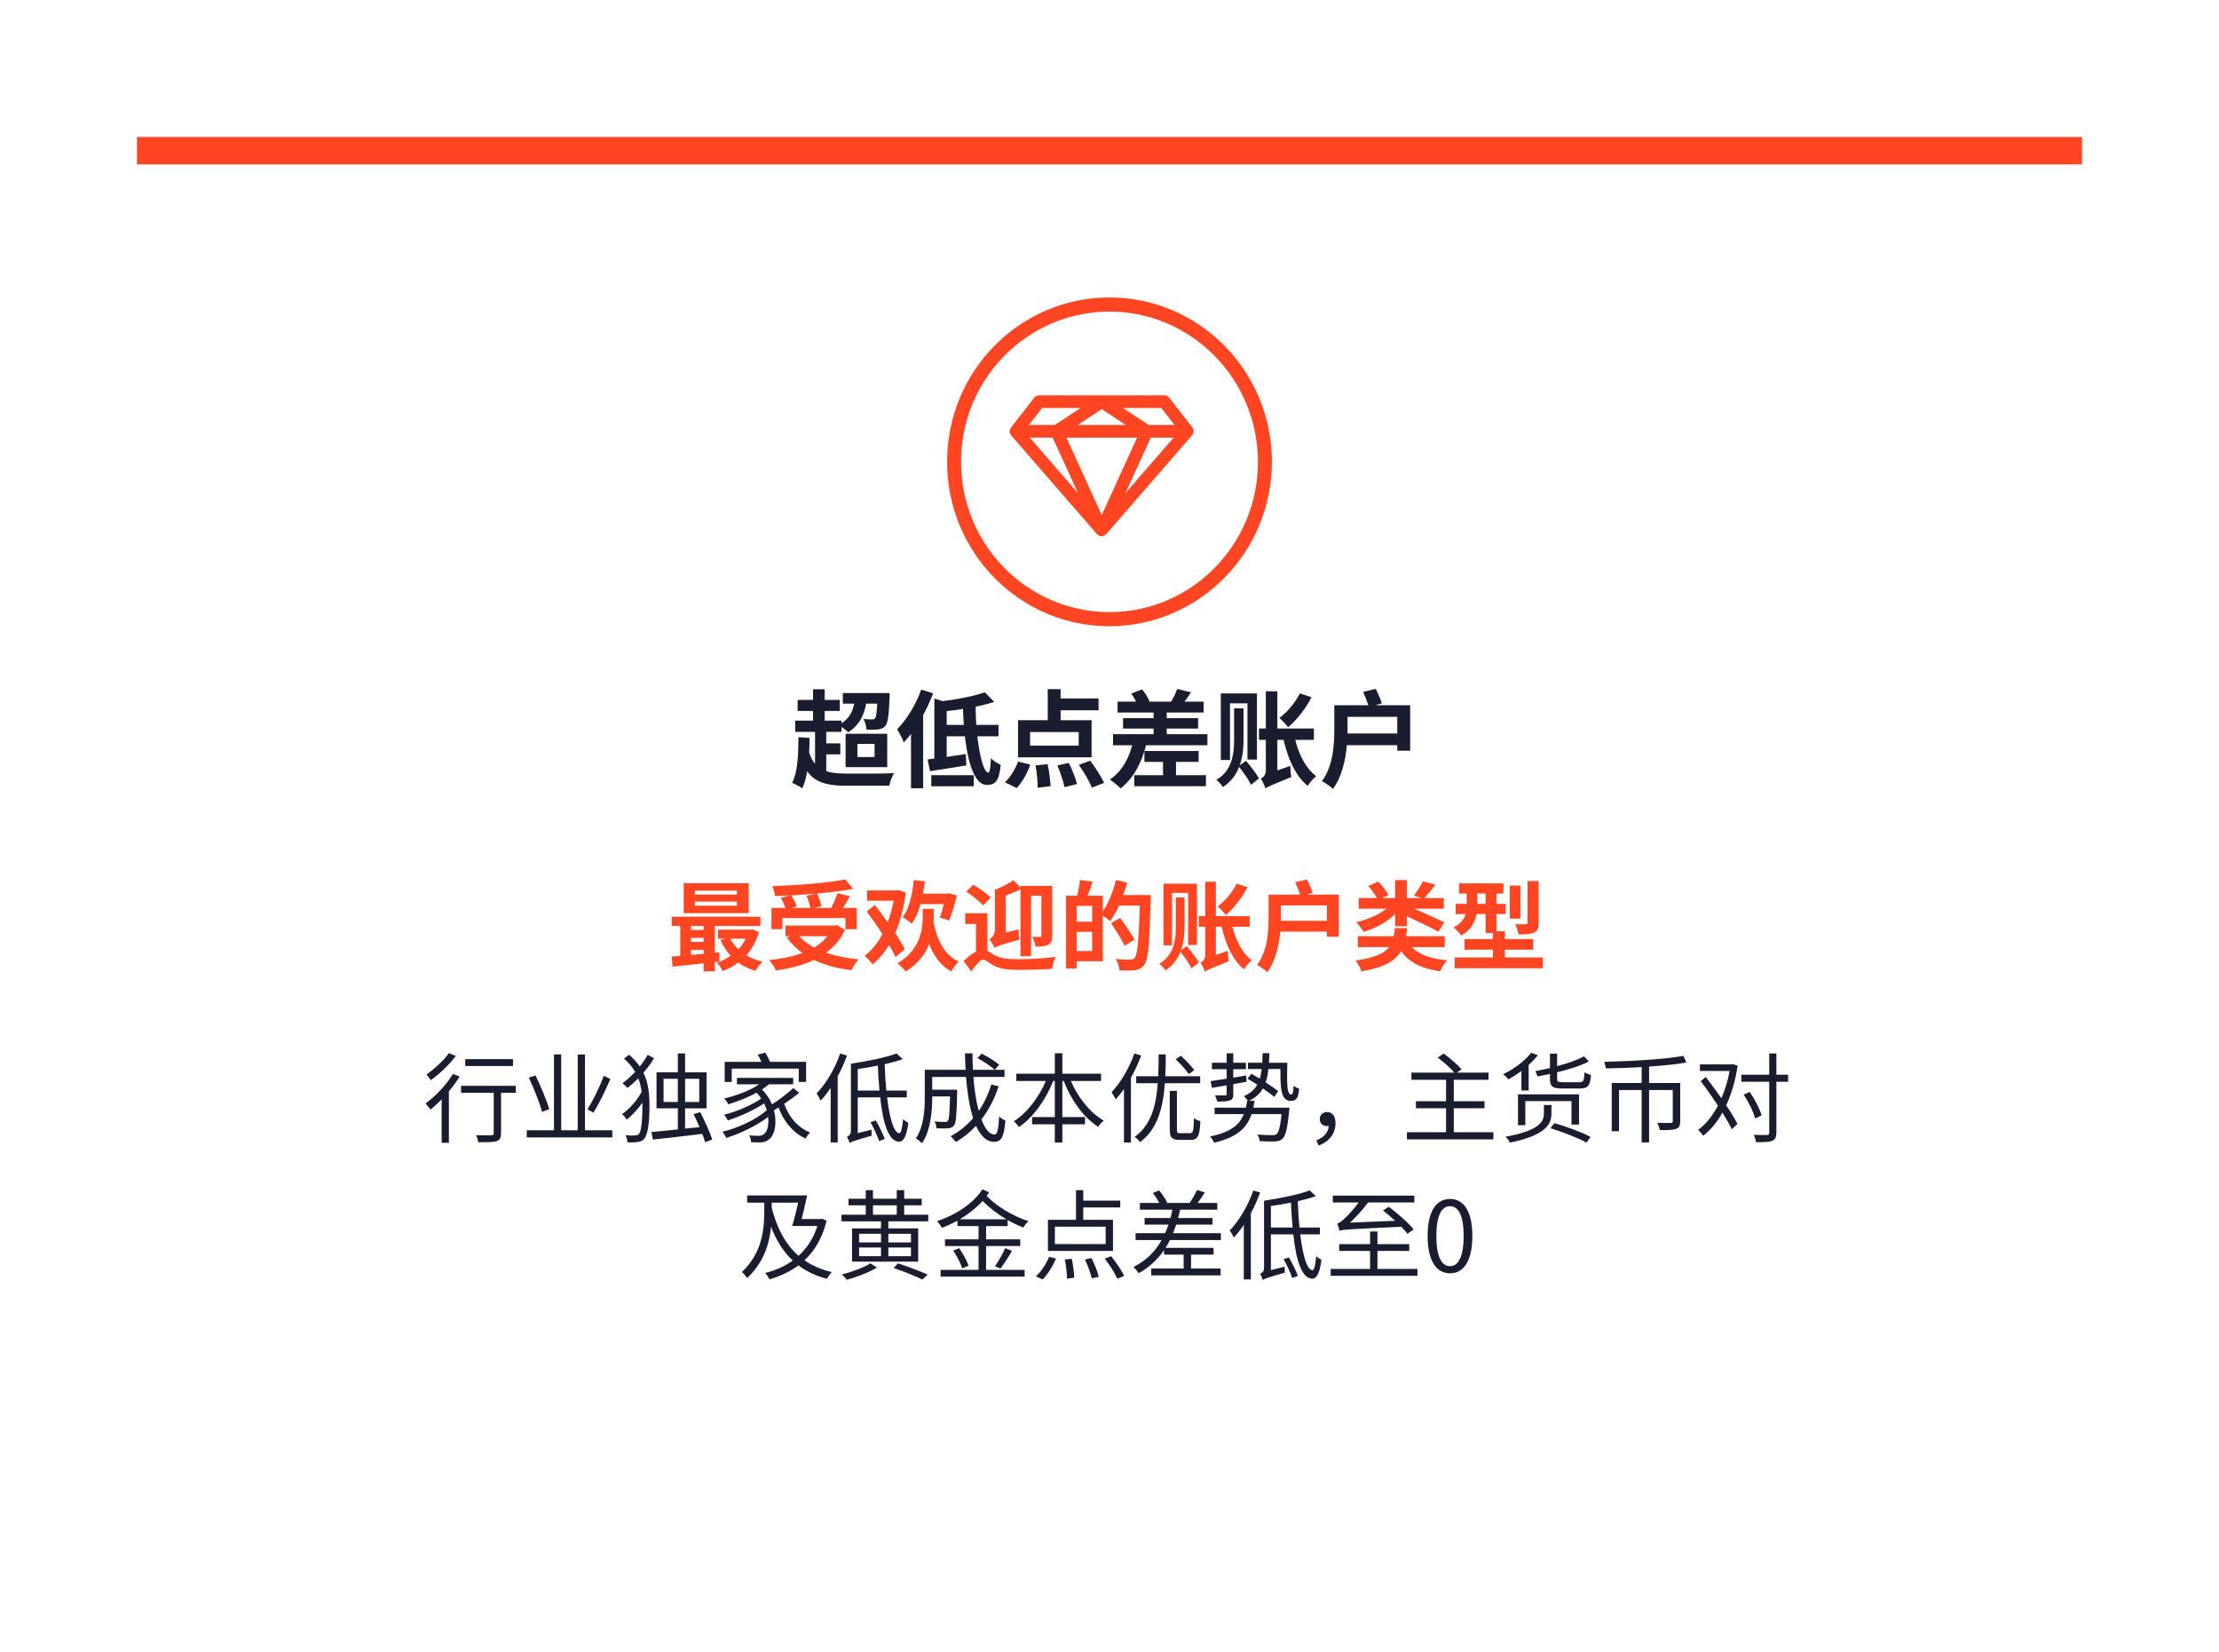 <svg width="567" height="422" viewBox="0 0 567 422" fill="none" xmlns="http://www.w3.org/2000/svg">
<g filter="url(#filter0_d_282_9952)">
<path d="M35 35H532V371C532 379.837 524.837 387 516 387H51C42.163 387 35 379.837 35 371V35Z" fill="white"/>
</g>
<path d="M283.5 160C260.578 160 242 141.198 242 118C242 94.802 260.578 76 283.5 76C306.422 76 325 94.802 325 118C324.965 141.18 306.404 159.964 283.5 160ZM283.5 79.61C262.556 79.61 245.567 96.803 245.567 118C245.567 139.197 262.556 156.39 283.5 156.39C304.444 156.39 321.433 139.197 321.433 118C321.397 96.803 304.427 79.628 283.5 79.61Z" fill="#FF4521"/>
<path d="M304.894 109.606C304.876 109.55 304.841 109.495 304.805 109.44C304.77 109.348 304.717 109.275 304.664 109.183L298.749 101.608C298.448 101.203 297.987 100.983 297.491 101.001H265.509C265.03 101.001 264.57 101.222 264.269 101.608L258.354 109.201C258.319 109.256 258.283 109.33 258.266 109.385C258.212 109.458 258.159 109.55 258.124 109.642C258.089 109.771 258.053 109.9 258.035 110.047C258.035 110.102 258 110.139 258 110.194V110.212C258 110.414 258.035 110.617 258.124 110.801C258.142 110.837 258.159 110.874 258.177 110.892C258.23 111.021 258.301 111.15 258.39 111.26L280.296 136.467H280.313C280.437 136.596 280.561 136.706 280.721 136.779C280.792 136.816 280.862 136.853 280.951 136.89C281.128 136.963 281.305 137 281.482 137H281.5C281.695 137 281.872 136.963 282.049 136.871C282.102 136.853 282.155 136.816 282.208 136.798C282.368 136.724 282.509 136.614 282.633 136.485C282.651 136.467 282.651 136.467 282.669 136.467L304.575 111.242C305 110.819 305.106 110.175 304.894 109.606ZM272.486 111.812H290.549L281.518 131.595L272.486 111.812ZM275.39 108.576L281.518 104.531L287.645 108.576H275.39ZM268.98 111.812L275.461 126.005L263.118 111.793L268.98 111.812ZM294.056 111.812H299.9L287.557 126.005L294.056 111.812ZM293.507 108.576L286.901 104.237H296.748L300.13 108.576H293.507ZM276.134 104.237L269.529 108.576H262.905L266.288 104.237H276.134Z" fill="#FF4521"/>
<path d="M215.365 177.076V179.776H225.949V177.076H215.365ZM218.497 178.156C218.227 181.531 216.985 183.88 214.258 185.23C214.933 185.608 216.229 186.58 216.742 187.093C219.523 185.338 221.089 182.557 221.521 178.318L218.497 178.156ZM224.248 177.076V177.481C224.113 181.585 223.924 183.097 223.6 183.529C223.384 183.745 223.141 183.799 222.79 183.799C222.385 183.799 221.575 183.799 220.63 183.691C221.062 184.42 221.359 185.581 221.413 186.418C222.628 186.445 223.735 186.445 224.41 186.364C225.139 186.256 225.733 186.04 226.246 185.446C226.867 184.663 227.137 182.719 227.299 178.183C227.326 177.832 227.326 177.076 227.326 177.076H224.248ZM203.809 178.831V181.639H214.582V178.831H203.809ZM203.188 184.123V186.985H215.041V184.123H203.188ZM209.506 189.928V192.736H214.717V189.928H209.506ZM207.751 176.104V185.608H210.721V176.104H207.751ZM208.264 185.824V197.785H211.126V185.824H208.264ZM206.428 191.143L204.106 191.818C205.969 199.405 209.479 200.755 216.688 200.755H227.218C227.407 199.783 227.947 198.271 228.46 197.542C226.003 197.677 218.74 197.677 216.688 197.65C210.937 197.65 207.859 196.813 206.428 191.143ZM204.025 188.362C203.998 192.979 203.809 197.326 202.405 199.999C203.107 200.296 204.457 201.025 204.997 201.403C206.455 198.352 206.806 193.681 206.86 188.524L204.025 188.362ZM219.091 190.063H223.465V193.411H219.091V190.063ZM216.067 187.471V196.003H226.705V187.471H216.067ZM251.653 176.887C248.737 177.913 243.931 178.804 239.611 179.29C239.935 179.965 240.367 181.126 240.502 181.855C245.011 181.396 250.222 180.559 254.056 179.344L251.653 176.887ZM238.747 178.453V194.653H241.906V179.479L238.747 178.453ZM237.019 194.032L237.64 197.029C240.286 196.624 243.715 196.084 246.928 195.571L246.766 192.655C243.229 193.222 239.557 193.735 237.019 194.032ZM240.664 185.203V188.119H255.136V185.203H240.664ZM246.037 179.938C246.226 190.036 247.873 200.539 252.166 200.539C254.299 200.539 255.298 199.594 255.703 195.409C254.92 195.085 253.867 194.41 253.192 193.708C253.111 196.219 252.895 197.38 252.49 197.38C250.951 197.38 249.223 188.524 249.304 179.938H246.037ZM237.964 198.055V200.89H248.818V198.055H237.964ZM235.399 176.185C234.022 180.046 231.673 183.88 229.216 186.337C229.783 187.12 230.647 188.902 230.944 189.685C233.887 186.607 236.695 181.747 238.45 177.13L235.399 176.185ZM232.78 183.637V201.403H235.885V180.586L235.858 180.559L232.78 183.637ZM267.718 176.077V185.446H271.012V176.077H267.718ZM263.209 187.039H275.629V190.495H263.209V187.039ZM260.131 184.015V193.492H278.923V184.015H260.131ZM269.23 178.453V181.477H280.705V178.453H269.23ZM264.613 195.544C264.937 197.407 265.153 199.81 265.153 201.268L268.447 200.863C268.393 199.432 268.096 197.083 267.691 195.247L264.613 195.544ZM270.175 195.571C270.931 197.353 271.741 199.702 272.011 201.106L275.197 200.323C274.846 198.865 273.955 196.624 273.118 194.923L270.175 195.571ZM275.656 195.409C276.952 197.218 278.41 199.702 278.977 201.241L282.109 200.026C281.434 198.46 279.868 196.084 278.572 194.356L275.656 195.409ZM260.158 194.572C259.402 196.543 258.079 198.703 256.783 199.864L259.78 201.349C261.184 199.864 262.507 197.542 263.263 195.355L260.158 194.572ZM285.565 179.263V182.044H307.543V179.263H285.565ZM286.969 183.475V186.148H306.139V183.475H286.969ZM289.831 198.055V200.863H308.137V198.055H289.831ZM284.404 187.579V190.414H308.515V187.579H284.404ZM292.423 191.872V194.653H306.274V191.872H292.423ZM294.772 180.748V189.739H298.12V180.748H294.772ZM297.175 193.114V199.324H300.496V193.114H297.175ZM289.048 177.211C289.777 178.183 290.506 179.533 290.776 180.424L293.692 179.182C293.368 178.291 292.612 177.049 291.829 176.131L289.048 177.211ZM300.793 176.023C300.469 177.022 299.794 178.372 299.227 179.317L301.981 180.154C302.656 179.344 303.493 178.156 304.33 176.887L300.793 176.023ZM289.642 188.902C288.778 193.357 286.78 197.056 283.594 199.162C284.377 199.675 285.754 200.809 286.348 201.43C289.615 198.865 291.91 194.68 293.071 189.442L289.642 188.902ZM332.14 177.157C330.952 179.56 328.954 181.909 326.902 183.421C327.577 183.988 328.657 185.176 329.17 185.797C331.33 183.961 333.679 181.018 335.11 178.129L332.14 177.157ZM314.293 179.695H318.748V194.059H321.178V177.157H311.944V194.167H314.293V179.695ZM316.777 195.544C317.56 193.33 317.749 191.008 317.749 188.929V180.964H315.346V188.929C315.346 192.25 314.968 196.84 310.81 199.243C311.377 199.675 312.16 200.566 312.484 201.079C314.59 199.702 315.886 197.893 316.615 195.922C317.749 197.38 319.099 199.27 319.666 200.512L321.691 198.892C321.043 197.677 319.558 195.76 318.37 194.383L316.777 195.544ZM335.731 189.037V186.121H326.389V176.617H323.446V186.121H321.691V189.037H323.446V196.894C323.446 198.082 322.69 198.649 322.15 198.946C322.582 199.513 323.149 200.728 323.338 201.43C323.878 201.025 324.85 200.593 329.953 198.541C329.818 197.866 329.71 196.543 329.71 195.679L326.389 196.84V189.037H327.982C329.143 193.978 331.06 198.298 334.165 200.782C334.651 199.972 335.623 198.838 336.325 198.298C333.706 196.408 331.951 192.925 330.952 189.037H335.731ZM344.317 187.39C344.317 187.012 344.317 186.607 344.317 186.283V183.151H357.034V187.39H344.317ZM351.418 180.181L353.092 179.695C352.768 178.696 352.12 177.13 351.526 175.996L348.313 176.779C348.772 177.832 349.312 179.155 349.636 180.181H340.942V186.283C340.942 190.198 340.672 195.76 337.756 199.594C338.539 199.918 339.97 200.944 340.591 201.565C342.859 198.541 343.804 194.248 344.155 190.387H357.034V191.791H360.328V180.181H351.418Z" fill="#1A1D30"/>
<path d="M188.3 228.55H177.55V227.55H188.3V228.55ZM188.3 231.4H177.55V230.35H188.3V231.4ZM191.3 225.65H174.7V233.3H191.3V225.65ZM176.55 244V242.7H179.8V243.675L176.55 244ZM179.8 236.575V237.575H176.55V236.575H179.8ZM176.55 239.625H179.8V240.65H176.55V239.625ZM183.825 245.675L183.8 243.3L182.65 243.4V236.575H194.3V234.225H171.65V236.575H173.825V244.225C173.025 244.3 172.3 244.35 171.625 244.4L171.85 246.975C174.05 246.725 176.875 246.425 179.8 246.125V248.175H182.65V245.8L183.825 245.675ZM190.575 239.825C190.05 240.825 189.4 241.75 188.675 242.525C187.825 241.75 187.125 240.825 186.6 239.825H190.575ZM192.25 237.425L191.775 237.525H183.475V239.825H185.325L184.075 240.175C184.775 241.7 185.65 243.05 186.7 244.2C185.65 244.95 184.425 245.55 183.175 245.95C183.7 246.475 184.35 247.45 184.65 248.1C186.1 247.525 187.45 246.825 188.65 245.925C189.925 246.85 191.375 247.55 193.05 248.05C193.425 247.325 194.2 246.275 194.8 245.7C193.275 245.35 191.875 244.775 190.7 244.075C192.125 242.475 193.25 240.525 193.925 238.1L192.25 237.425ZM206.1 228.875C206.525 229.85 206.9 231.1 207.05 231.975H202.275L203.575 231.6C203.325 230.8 202.75 229.675 202.175 228.75C204.3 228.65 206.475 228.5 208.575 228.3L206.1 228.875ZM199.9 234.55H216.025V237.4H218.925V231.975H215.375C215.95 231.05 216.6 230.025 217.175 228.975L214 228.225C213.625 229.35 212.975 230.825 212.375 231.975H208.025L209.875 231.525C209.725 230.625 209.25 229.3 208.75 228.3C212.075 228 215.3 227.6 218 227.1L216 224.7C211.45 225.575 203.925 226.175 197.35 226.4C197.625 227.05 197.975 228.175 198.025 228.925C199.225 228.9 200.5 228.85 201.75 228.775L199.525 229.4C199.975 230.2 200.45 231.2 200.7 231.975H197.125V237.4H199.9V234.55ZM211.425 239.2C210.525 240.35 209.35 241.3 208.025 242.1C206.525 241.275 205.25 240.325 204.225 239.2H211.425ZM213.9 236.35L213.35 236.475H200.725V239.2H201.9L201.075 239.55C202.175 241.075 203.5 242.4 205.025 243.475C202.55 244.4 199.65 244.975 196.525 245.3C197.15 245.9 197.975 247.225 198.275 247.925C201.8 247.45 205.125 246.625 208 245.25C210.7 246.575 213.925 247.425 217.55 247.875C217.95 247.075 218.75 245.775 219.375 245.1C216.3 244.825 213.5 244.25 211.1 243.4C213.125 241.925 214.775 240.025 215.9 237.575L213.9 236.35ZM241.15 231C240.85 232.25 240.5 233.525 240.15 234.425L242.5 235.175C243.225 233.55 243.975 231.05 244.5 228.775L242.5 228.225L242.05 228.325H235.825C236.025 227.3 236.2 226.275 236.325 225.2L233.5 224.85C233.125 228.6 232.3 232.175 230.65 234.35C231.3 234.7 232.5 235.575 233 236.025C233.925 234.7 234.675 232.975 235.2 231H241.15ZM231.175 242.5C230.6 241.35 229.75 239.9 228.75 238.4C230.025 235.475 230.925 231.975 231.45 228.025L229.625 227.4L229.15 227.5H221.575V230.125H228.35C228 232.05 227.475 233.925 226.825 235.65C225.725 234.1 224.575 232.575 223.55 231.225L221.475 232.875C222.75 234.6 224.2 236.65 225.475 238.65C224.225 241 222.675 242.925 220.925 244.175C221.6 244.675 222.45 245.725 222.925 246.4C224.575 245.1 226 243.425 227.175 241.425C227.85 242.55 228.425 243.625 228.825 244.525L231.175 242.5ZM238.6 232.2H235.775V234.05C235.775 237.425 235.25 242.6 229.325 246.125C229.975 246.575 230.975 247.575 231.425 248.225C234.65 246.2 236.475 243.675 237.425 241.175C238.6 244.275 240.325 246.7 243.075 248.2C243.475 247.4 244.35 246.225 244.975 245.675C241.325 244 239.5 240.3 238.55 235.7C238.6 235.15 238.6 234.625 238.6 234.125V232.2ZM257 238.25V228.825C258.275 228.35 259.575 227.825 260.75 227.225V244.3H263.45V228.85H266.1V238.975C266.1 239.275 266 239.375 265.725 239.375C265.45 239.375 264.6 239.375 263.775 239.35C264.125 240.025 264.5 241.125 264.6 241.85C266.05 241.85 267.1 241.8 267.85 241.375C268.625 240.95 268.85 240.275 268.85 239.05V226.35H260.75V226.775L258.975 224.875C257.825 225.7 255.925 226.7 254.225 227.325V237.625C254.225 238.85 253.375 239.675 252.825 240.05C253.25 240.525 253.925 241.55 254.125 242.175C254.7 241.775 255.6 241.4 260.425 240.1C260.325 239.45 260.25 238.25 260.275 237.45L257 238.25ZM253.15 229.35C252.175 228.3 250.225 226.95 248.675 226.05L246.9 227.8C248.425 228.825 250.35 230.3 251.2 231.325L253.15 229.35ZM252.3 233.325H246.625V236.075H249.375V243.125C248.35 243.675 247.275 244.5 246.25 245.525L248.175 248.2C249.25 246.7 250.45 245.175 251.225 245.175C251.75 245.175 252.6 245.925 253.575 246.5C255.3 247.5 257.325 247.8 260.375 247.8C263 247.8 267 247.675 268.85 247.525C268.9 246.725 269.35 245.3 269.675 244.475C267.125 244.85 263.025 245.075 260.475 245.075C257.775 245.075 255.6 244.95 253.975 243.95C253.25 243.525 252.75 243.15 252.3 242.9V233.325ZM275.1 242.975V238.075H279.075V242.975H275.1ZM279.075 235.5H275.1V231.45H279.075V235.5ZM287 228.675C287.375 227.625 287.725 226.575 287.975 225.5L285.15 224.85C284.425 227.775 283.225 230.8 281.775 232.9V228.85H277.9C278.325 227.775 278.775 226.525 279.2 225.275L275.95 224.825C275.85 226 275.55 227.6 275.225 228.85H272.4V247.425H275.1V245.6H281.775V233.925C282.45 234.375 283.3 234.95 283.7 235.325C284.475 234.25 285.25 232.875 285.9 231.375H291.25C290.975 240.2 290.65 243.95 289.925 244.75C289.6 245.075 289.325 245.175 288.825 245.175C288.175 245.175 286.7 245.175 285.1 245.025C285.625 245.85 286.025 247.1 286.075 247.925C287.55 247.975 289.05 248 290 247.875C291 247.7 291.7 247.425 292.4 246.5C293.425 245.175 293.7 241.2 294.025 230.025C294.05 229.675 294.05 228.675 294.05 228.675H287ZM289.9 240.075C289.125 238.625 287.475 236.25 286.225 234.525L283.9 235.85C285.125 237.675 286.675 240.125 287.375 241.625L289.9 240.075ZM316 225.775C314.9 228 313.05 230.175 311.15 231.575C311.775 232.1 312.775 233.2 313.25 233.775C315.25 232.075 317.425 229.35 318.75 226.675L316 225.775ZM299.475 228.125H303.6V241.425H305.85V225.775H297.3V241.525H299.475V228.125ZM301.775 242.8C302.5 240.75 302.675 238.6 302.675 236.675V229.3H300.45V236.675C300.45 239.75 300.1 244 296.25 246.225C296.775 246.625 297.5 247.45 297.8 247.925C299.75 246.65 300.95 244.975 301.625 243.15C302.675 244.5 303.925 246.25 304.45 247.4L306.325 245.9C305.725 244.775 304.35 243 303.25 241.725L301.775 242.8ZM319.325 236.775V234.075H310.675V225.275H307.95V234.075H306.325V236.775H307.95V244.05C307.95 245.15 307.25 245.675 306.75 245.95C307.15 246.475 307.675 247.6 307.85 248.25C308.35 247.875 309.25 247.475 313.975 245.575C313.85 244.95 313.75 243.725 313.75 242.925L310.675 244V236.775H312.15C313.225 241.35 315 245.35 317.875 247.65C318.325 246.9 319.225 245.85 319.875 245.35C317.45 243.6 315.825 240.375 314.9 236.775H319.325ZM327.275 235.25C327.275 234.9 327.275 234.525 327.275 234.225V231.325H339.05V235.25H327.275ZM333.85 228.575L335.4 228.125C335.1 227.2 334.5 225.75 333.95 224.7L330.975 225.425C331.4 226.4 331.9 227.625 332.2 228.575H324.15V234.225C324.15 237.85 323.9 243 321.2 246.55C321.925 246.85 323.25 247.8 323.825 248.375C325.925 245.575 326.8 241.6 327.125 238.025H339.05V239.325H342.1V228.575H333.85ZM356.475 236.625H359.475V234.075C362.4 235.45 365.75 237.05 367.575 238.05L369 235.675C367.225 234.725 364.1 233.35 361.35 232.175H368.925V229.45H363.925C364.775 228.55 365.8 227.325 366.775 226.025L363.575 225.175C363.05 226.25 362.1 227.775 361.275 228.8L363.175 229.45H359.475V224.85H356.475V229.45H353.1L354.775 228.7C354.3 227.7 353.175 226.25 352.2 225.25L349.6 226.35C350.425 227.275 351.325 228.475 351.825 229.45H347.175V232.175H354.225C352.25 233.725 349.4 234.975 346.525 235.625C347.15 236.2 348 237.35 348.425 238.075C351.45 237.225 354.35 235.625 356.475 233.55V236.625ZM369.15 241.975V239.2H359.275C359.4 238.525 359.475 237.85 359.55 237.125H356.425C356.35 237.875 356.25 238.55 356.125 239.2H346.95V241.975H354.95C353.675 243.6 351.25 244.725 346.35 245.4C346.925 246.075 347.65 247.375 347.875 248.175C353.725 247.2 356.575 245.475 358 243C360.1 245.9 363.2 247.475 368 248.15C368.325 247.275 369.15 245.975 369.825 245.35C365.6 245 362.6 243.925 360.725 241.975H369.15ZM393.15 225.1H390.325V235.725C390.325 236.05 390.2 236.125 389.85 236.15C389.475 236.175 388.275 236.175 387.15 236.125C387.5 236.85 387.9 237.975 388.025 238.75C389.775 238.75 391.05 238.675 391.95 238.275C392.9 237.85 393.15 237.15 393.15 235.775V225.1ZM388.5 226.25H385.775V234.7H388.5V226.25ZM377.5 230.925V228.3H379.6V230.925H377.5ZM384.525 244.625V242.625H391.75V239.925H384.525V237.925H382.375V233.55H384.725V230.925H382.375V228.3H384.15V225.7H372.8V228.3H374.775V230.925H371.95V233.55H374.475C374.1 234.8 373.275 236 371.425 236.95C371.95 237.35 373 238.475 373.375 239.025C375.85 237.65 376.9 235.6 377.3 233.55H379.6V238.35H381.45V239.925H374.225V242.625H381.475V244.625H371.7V247.375H394.225V244.625H384.525Z" fill="#FF4521"/>
<path d="M131.075 270.6H118.875V272.35H131.075V270.6ZM114.7 269.075C113.45 270.85 111.05 273.1 108.975 274.5C109.3 274.85 109.8 275.575 110.075 275.975C112.3 274.4 114.85 271.975 116.475 269.775L114.7 269.075ZM115.725 274.4C114 277.225 111.3 280.1 108.725 281.925C109.1 282.3 109.75 283.1 110.025 283.475C110.95 282.75 111.9 281.85 112.85 280.875V291.975H114.7V278.825C115.725 277.6 116.675 276.325 117.45 275.05L115.725 274.4ZM131.8 277.425H117.8V279.2H126.15V289.5C126.15 289.925 126 290.025 125.525 290.05C125.05 290.075 123.4 290.075 121.625 290.025C121.9 290.55 122.15 291.325 122.225 291.825C124.675 291.825 126.075 291.825 126.925 291.55C127.75 291.25 128.025 290.675 128.025 289.525V279.2H131.8V277.425ZM154.275 274.85C153.3 277.6 151.5 281.2 150.125 283.45L151.65 284.275C153.075 281.975 154.75 278.525 155.95 275.675L154.275 274.85ZM140.375 283.375C139.7 281.2 138.175 277.55 136.85 274.775L135.125 275.3C136.425 278.125 137.925 281.875 138.525 284.075L140.375 283.375ZM149.475 288.775V269.425H147.625V288.775H143.4V269.4H141.55V288.775H134.6V290.6H156.45V288.775H149.475ZM165.475 269.5C164.975 270.475 164.275 271.475 163.475 272.475C162.775 271.45 161.875 270.45 160.75 269.475L159.45 270.475C160.7 271.575 161.625 272.675 162.3 273.85C161.275 274.925 160.175 275.975 159.05 276.775C159.45 277.075 160.025 277.575 160.325 277.95C161.275 277.225 162.225 276.375 163.1 275.5C163.525 276.625 163.8 277.775 163.95 278.975C162.775 281.15 160.75 283.45 158.925 284.65C159.375 284.975 159.875 285.6 160.175 286.05C161.525 284.975 162.975 283.4 164.15 281.725V282.525C164.15 285.8 163.925 288.8 163.325 289.625C163.1 289.9 162.875 290.025 162.5 290.075C161.925 290.125 160.975 290.15 159.8 290.05C160.1 290.575 160.3 291.25 160.325 291.85C161.35 291.9 162.35 291.9 163.225 291.725C163.825 291.625 164.325 291.325 164.65 290.925C165.675 289.525 165.95 286.175 165.95 282.55C165.95 279.625 165.725 276.775 164.4 274.075C165.425 272.9 166.375 271.625 167.1 270.35L165.475 269.5ZM169.55 281.55V275.625H173.2V281.55H169.55ZM178.675 275.625V281.55H175.05V275.625H178.675ZM182 291.15C181.425 289.375 180.075 286.375 178.925 284.15L177.225 284.65C177.725 285.675 178.25 286.85 178.75 287.975L175.05 288.35V283.175H180.55V273.975H175.05V269.15H173.2V273.975H167.75V283.175H173.2V288.55C170.6 288.825 168.25 289.075 166.45 289.225L166.825 291.15C170.15 290.8 174.875 290.275 179.45 289.7C179.75 290.5 180 291.2 180.15 291.8L182 291.15ZM186.975 273.025H204.1V276.425H205.975V271.3H196.75C196.475 270.575 195.975 269.625 195.525 268.925L193.625 269.475C193.95 270.025 194.275 270.675 194.55 271.3H185.175V276.425H186.975V273.025ZM202.7 278C201.3 279.3 199.15 280.95 197.25 282.175C196.725 280.825 195.85 279.5 194.7 278.35C195.35 277.925 195.925 277.5 196.475 277.025H202.675V275.4H188.3V277.025H194C191.625 278.65 188.225 279.9 185.075 280.65C185.4 281 185.925 281.75 186.1 282.125C188.5 281.4 191.075 280.425 193.3 279.175C193.775 279.65 194.175 280.125 194.5 280.65C192.325 282.275 188.15 284.05 185.025 284.8C185.375 285.175 185.775 285.85 185.975 286.25C188.95 285.325 192.8 283.575 195.25 281.9C195.55 282.475 195.75 283.075 195.925 283.65C193.45 285.9 188.6 288.225 184.6 289.15C184.95 289.575 185.375 290.25 185.575 290.725C189.15 289.625 193.425 287.55 196.275 285.375C196.5 287.4 196.05 289.125 195.3 289.675C194.825 290.125 194.35 290.2 193.7 290.2C193.175 290.2 192.35 290.15 191.45 290.075C191.725 290.575 191.925 291.3 191.925 291.825C192.725 291.85 193.5 291.875 194.075 291.875C195.175 291.875 195.825 291.675 196.625 291C197.975 289.95 198.6 286.875 197.75 283.65C198.125 283.45 198.55 283.2 198.925 282.95C200.275 286.55 202.65 289.45 205.825 290.875C206.075 290.4 206.625 289.7 207.025 289.35C203.9 288.15 201.525 285.325 200.375 282.025C201.725 281.125 203.1 280.125 204.225 279.2L202.7 278ZM214.675 269.175C213.325 273.075 211.075 276.875 208.65 279.375C209 279.775 209.5 280.775 209.7 281.2C210.575 280.25 211.45 279.15 212.25 277.95V291.875H214.05V274.975C214.975 273.25 215.775 271.475 216.425 269.675L214.675 269.175ZM222.425 286.7C223.275 288.225 224.25 290.275 224.625 291.525L226.075 291C225.65 289.775 224.65 287.75 223.775 286.275L222.425 286.7ZM219.175 278.625V273.125C220.875 272.9 222.6 272.6 224.3 272.25C224.4 274.5 224.525 276.65 224.725 278.625H219.175ZM231.7 280.375V278.625H226.475C226.275 276.55 226.125 274.275 226.05 271.9C227.75 271.5 229.325 271.075 230.675 270.625L229.1 269.15C226.4 270.175 221.625 271.15 217.425 271.775L217.45 271.8H217.425V288.95C217.425 289.925 216.825 290.275 216.4 290.45C216.675 290.85 217 291.575 217.075 292.025C217.5 291.725 218.2 291.45 222.75 290.15C222.7 289.8 222.675 289.075 222.7 288.625L219.175 289.5V280.375H224.9C225.625 287.1 227.075 291.65 229.775 291.7C230.75 291.7 231.6 290.625 232.1 286.875C231.75 286.725 231.075 286.25 230.75 285.925C230.55 288.25 230.25 289.525 229.775 289.525C228.4 289.45 227.3 285.75 226.675 280.375H231.7ZM249.75 270.325C251.325 271.175 253.225 272.45 254.175 273.325L255.325 272.05C254.35 271.175 252.4 269.975 250.85 269.2L249.75 270.325ZM253.3 277.075C252.525 279.6 251.45 281.85 250.1 283.825C249.425 281.45 248.975 278.475 248.725 275.15H256.675V273.325H248.6C248.525 271.975 248.5 270.575 248.5 269.125H246.575C246.6 270.55 246.625 271.95 246.725 273.325H236.3V280.3C236.3 283.525 236.075 287.8 234.025 290.85C234.45 291.075 235.25 291.725 235.575 292.1C237.825 288.85 238.2 283.825 238.2 280.325V280.125H242.75C242.65 284.425 242.525 286 242.175 286.375C242.025 286.6 241.775 286.65 241.425 286.65C241 286.65 239.925 286.625 238.775 286.525C239.075 287 239.275 287.7 239.3 288.275C240.525 288.325 241.65 288.325 242.275 288.275C242.975 288.2 243.4 288.025 243.775 287.55C244.3 286.9 244.45 284.8 244.575 279.2V278.4H238.2V275.15H246.825C247.15 279.175 247.75 282.85 248.65 285.675C247.05 287.55 245.125 289.1 242.9 290.3C243.325 290.65 243.975 291.4 244.25 291.775C246.175 290.65 247.9 289.25 249.4 287.625C250.55 290.2 252.05 291.725 253.975 291.725C255.875 291.725 256.55 290.5 256.9 286.25C256.4 286.1 255.725 285.675 255.3 285.25C255.125 288.575 254.825 289.875 254.125 289.875C252.85 289.875 251.7 288.45 250.775 286C252.625 283.625 254.1 280.775 255.175 277.55L253.3 277.075ZM281.35 276.175V274.325H271.45V269.1H269.525V274.325H259.7V276.175H267.25C265.425 280.4 262.35 284.45 259.05 286.475C259.475 286.825 260.075 287.5 260.375 287.95C263.975 285.5 267.2 281.05 269.125 276.175H269.525V285.4H263.725V287.25H269.525V291.9H271.45V287.25H277.25V285.4H271.45V276.175H271.8C273.675 281.05 276.9 285.55 280.6 287.875C280.9 287.375 281.55 286.7 282.025 286.3C278.575 284.35 275.425 280.4 273.625 276.175H281.35ZM305.15 273.4C304.425 272.4 302.925 270.825 301.725 269.725L300.425 270.65C301.65 271.8 303.1 273.4 303.775 274.425L305.15 273.4ZM289.85 269.15C288.525 272.925 286.35 276.625 284.025 279.05C284.35 279.5 284.9 280.45 285.1 280.875C285.8 280.1 286.525 279.2 287.2 278.225V291.9H288.975V275.375C289.975 273.55 290.875 271.625 291.6 269.675L289.85 269.15ZM306.675 276.75V274.975H297.75C297.85 273.125 297.875 271.25 297.875 269.4H296.05C296.05 271.25 296.025 273.125 295.95 274.975H290.325V276.75H295.825C295.425 282.35 294.175 287.475 289.925 290.45C290.4 290.775 291 291.35 291.3 291.8C295.825 288.5 297.2 282.875 297.65 276.75H306.675ZM301.6 289.525C300.85 289.525 300.725 289.35 300.725 288.6V278.7H298.9V288.6C298.9 290.625 299.425 291.225 301.375 291.225H304.275C306.075 291.225 306.55 290.2 306.725 286.475C306.225 286.325 305.475 286 305.075 285.675C305 288.95 304.85 289.525 304.125 289.525H301.6ZM309.675 277.95L313.425 277.3V279.5C313.425 279.775 313.325 279.875 313 279.875C312.7 279.875 311.625 279.875 310.475 279.85C310.7 280.325 310.925 280.975 311.025 281.425C312.65 281.45 313.65 281.4 314.275 281.15C314.95 280.875 315.125 280.45 315.125 279.5V277C316.25 276.8 317.4 276.6 318.525 276.375L318.425 274.775C317.325 274.95 316.2 275.15 315.125 275.325V273.175H318.35V271.525H315.125V269.1H313.425V271.525H309.675V273.175H313.425V275.6C311.875 275.85 310.45 276.05 309.325 276.225L309.675 277.95ZM324.25 271.525C324.3 270.775 324.325 269.925 324.35 269.075H322.625C322.6 269.95 322.575 270.775 322.525 271.525H318.875V273.125H322.375C322.275 274.025 322.125 274.85 321.9 275.6C321.15 275.15 320.425 274.725 319.75 274.325L318.775 275.6C319.575 276.05 320.425 276.6 321.25 277.125C320.575 278.375 319.5 279.325 317.825 280.075C318.175 280.35 318.625 280.85 318.825 281.25H318.675C318.575 281.875 318.475 282.425 318.35 283H310.35V284.65H317.825C316.75 287.325 314.5 289.3 309.2 290.35C309.575 290.75 310.025 291.45 310.2 291.95C316.2 290.6 318.65 288.075 319.8 284.65H327.475C327.125 287.875 326.725 289.325 326.175 289.775C325.925 289.975 325.65 290.025 325.1 290.025C324.525 290.025 322.9 290 321.275 289.85C321.6 290.325 321.825 291.025 321.85 291.55C323.45 291.65 324.975 291.675 325.775 291.625C326.65 291.575 327.175 291.425 327.725 290.925C328.5 290.175 328.975 288.325 329.4 283.825C329.45 283.55 329.475 283 329.475 283H320.25C320.375 282.425 320.475 281.85 320.575 281.25H319.175C320.825 280.45 321.925 279.4 322.7 278.1C323.85 278.875 324.875 279.625 325.6 280.25L326.6 278.775C325.825 278.175 324.675 277.35 323.4 276.55C323.75 275.55 323.975 274.4 324.1 273.125H327.175C327.15 278.175 327.325 281.275 329.825 281.275C331.2 281.275 331.75 280.6 331.95 278.15C331.525 278.025 330.95 277.725 330.55 277.45C330.475 279.075 330.325 279.625 329.9 279.625C328.825 279.65 328.8 276.925 328.925 271.525H324.25ZM336.925 292.675C339.55 291.75 341.25 289.7 341.25 287C341.25 285.25 340.5 284.125 339.125 284.125C338.1 284.125 337.225 284.75 337.225 285.925C337.225 287.1 338.075 287.7 339.1 287.7C339.25 287.7 339.375 287.7 339.525 287.675C339.4 289.375 338.3 290.55 336.375 291.35L336.925 292.675ZM371.475 289.275V283.15H379.325V281.35H371.475V275.875H380.35V274.05H372.275L373.45 273.2C372.475 272.025 370.475 270.325 368.875 269.175L367.375 270.225C368.875 271.325 370.65 272.9 371.625 274.05H360.65V275.875H369.5V281.35H361.8V283.15H369.5V289.275H359.5V291.1H381.6V289.275H371.475ZM396.05 275.65C396.05 277.6 396.7 278.1 399.2 278.1H403.75C405.75 278.1 406.325 277.375 406.525 274.625C406.025 274.525 405.275 274.25 404.875 273.95C404.775 276.15 404.575 276.5 403.6 276.5H399.35C398.1 276.5 397.875 276.35 397.875 275.65V273.95C400.95 273.225 403.85 272.3 405.975 271.2L404.725 269.875C403.075 270.825 400.575 271.675 397.875 272.4V269.2H396.05V272.875C394.8 273.175 393.55 273.425 392.3 273.675C392.525 274.05 392.775 274.65 392.85 275.025C393.9 274.825 394.975 274.625 396.05 274.4V275.65ZM403.475 287.325V279.6H387.875V287.475H389.75V281.325H401.55V287.325H403.475ZM388.75 278.6H390.6V272.1C391.475 271.3 392.3 270.45 392.95 269.6L391.25 268.975C389.575 271.125 386.8 273.175 384.075 274.45C384.5 274.75 385.175 275.425 385.45 275.775C386.525 275.175 387.65 274.45 388.75 273.625V278.6ZM396.425 282.325H394.5V284.45C394.5 286.325 393.75 288.8 384.675 290.425C385.1 290.8 385.65 291.5 385.825 291.925C395.25 290.025 396.425 287 396.425 284.5V282.325ZM396.175 288.25C399.3 289.2 403.325 290.775 405.375 291.925L406.425 290.475C404.25 289.3 400.225 287.825 397.175 286.95L396.175 288.25ZM429.325 276.7H421.375V272.5C424.975 272.25 428.325 271.925 430.9 271.475L430.15 269.775C425.275 270.65 416.8 271.125 409.9 271.3C410.05 271.75 410.275 272.45 410.3 272.975C413.2 272.925 416.35 272.825 419.475 272.625V276.7H411.825V289.025H413.7V278.5H419.475V291.875H421.375V278.5H427.425V286.425C427.425 286.8 427.3 286.9 426.9 286.9C426.475 286.925 425.075 286.925 423.475 286.875C423.725 287.4 424.025 288.2 424.125 288.725C426.15 288.75 427.475 288.725 428.3 288.4C429.1 288.1 429.325 287.525 429.325 286.475V276.7ZM442.8 271.875L442.475 271.95H434.375V273.625H441.95C441.5 276.125 440.775 278.5 439.85 280.6C438.55 278.725 437.125 276.825 435.85 275.15L434.575 276.25C436 278.1 437.575 280.35 438.975 282.475C437.55 285.175 435.775 287.35 433.875 288.7C434.325 289.025 434.9 289.7 435.2 290.175C437.025 288.75 438.725 286.775 440.125 284.275C441.1 285.875 441.95 287.325 442.525 288.525L443.95 287.15C443.275 285.85 442.275 284.175 441.075 282.4C442.425 279.525 443.425 276.15 444 272.275L442.8 271.875ZM456.9 274.575H453.9V269.15H452.075V274.575H444.95V276.375H452.075V289.4C452.075 289.85 451.9 289.975 451.475 289.975C451.075 290 449.675 290 448.1 289.95C448.375 290.475 448.65 291.325 448.725 291.825C450.85 291.825 452.1 291.775 452.85 291.45C453.6 291.15 453.9 290.575 453.9 289.4V276.375H456.9V274.575ZM450.125 284.95C449.675 283.325 448.375 280.825 447.075 278.975L445.55 279.675C446.825 281.575 448.075 284.125 448.475 285.775L450.125 284.95ZM197.191 307.275H203.941C203.491 309.35 202.916 311.65 202.416 313.225H208.866C207.866 316.375 206.191 318.9 204.041 320.85C200.641 317.875 198.491 313.7 197.191 308.575V307.275ZM209.991 311.35L209.641 311.45H204.841C205.291 309.575 205.841 307.325 206.241 305.425H190.916V307.275H195.291V309.35C195.291 313.8 194.866 320.025 189.566 325C189.966 325.325 190.641 326.075 190.916 326.55C195.216 322.475 196.616 317.675 197.016 313.425C198.341 316.9 200.141 319.8 202.566 322.075C200.441 323.575 198.041 324.625 195.541 325.225C195.891 325.625 196.391 326.375 196.616 326.875C199.291 326.075 201.816 324.925 204.016 323.3C206.041 324.825 208.441 325.975 211.316 326.725C211.591 326.2 212.141 325.425 212.541 325C209.841 324.375 207.516 323.35 205.566 322C208.166 319.575 210.141 316.275 211.216 311.875L209.991 311.35ZM222.416 322.775C220.816 323.8 217.641 325 215.116 325.625C215.541 325.975 216.116 326.6 216.391 326.975C218.916 326.3 222.066 325.075 224.091 323.85L222.416 322.775ZM228.341 323.95C231.141 324.925 233.966 326.075 235.666 326.9L237.041 325.65C235.216 324.825 232.191 323.675 229.466 322.775L228.341 323.95ZM223.066 307.95H229.141V310.35H223.066V307.95ZM232.766 315.225V317.425H226.991V315.225H232.766ZM232.766 320.95H226.991V318.725H232.766V320.95ZM219.516 318.725H225.116V320.95H219.516V318.725ZM219.516 315.225H225.116V317.425H219.516V315.225ZM231.041 310.35V307.95H235.516V306.275H231.041V304.075H229.141V306.275H223.066V304.075H221.216V306.275H216.816V307.95H221.216V310.35H215.016V312.05H225.116V313.85H217.716V322.35H234.616V313.85H226.991V312.05H237.191V310.35H231.041ZM245.241 311.525C247.441 310.225 249.441 308.625 251.091 306.825C252.716 308.525 254.916 310.2 257.166 311.525H245.241ZM257.466 313.25V311.7C258.816 312.475 260.191 313.125 261.491 313.625C261.766 313.125 262.341 312.375 262.791 312C258.991 310.8 254.591 308.2 252.116 305.55C252.341 305.25 252.566 304.925 252.741 304.65L251.041 303.85C248.666 307.55 244.066 310.475 239.416 312C239.891 312.425 240.391 313.175 240.666 313.7C242.016 313.2 243.366 312.575 244.641 311.875V313.25H250.041V316.65H241.466V318.35H250.041V324.45H240.341V326.175H261.816V324.45H251.966V318.35H260.691V316.65H251.966V313.25H257.466ZM255.641 324.1C256.541 322.925 257.691 321.15 258.591 319.575L256.841 318.9C256.241 320.3 255.116 322.275 254.241 323.5L255.641 324.1ZM243.566 319.525C244.516 320.925 245.516 322.9 245.866 324.05L247.491 323.375C247.091 322.175 246.066 320.3 245.091 318.9L243.566 319.525ZM282.516 317.85H269.541V313.4H282.516V317.85ZM284.391 311.65H276.791V308.5H286.241V306.75H276.791V304.075H274.941V311.65H267.766V319.6H284.391V311.65ZM266.391 326.9C267.741 325.6 269.016 323.5 269.841 321.55L268.091 321.1C267.291 322.95 266.016 324.95 264.691 326.075L266.391 326.9ZM272.091 321.775C272.416 323.375 272.641 325.45 272.641 326.7L274.491 326.45C274.466 325.25 274.191 323.2 273.866 321.625L272.091 321.775ZM277.216 321.8C277.966 323.325 278.716 325.4 278.966 326.625L280.766 326.2C280.466 324.95 279.666 322.925 278.891 321.425L277.216 321.8ZM282.291 321.575C283.541 323.175 284.916 325.325 285.491 326.7L287.241 326C286.616 324.6 285.191 322.525 283.916 320.95L282.291 321.575ZM311.966 316.825V315.075H299.741C300.016 314.375 300.291 313.625 300.541 312.875H309.816V311.2H301.016C301.216 310.525 301.391 309.8 301.566 309.075H311.041V307.35H306.016C306.616 306.55 307.291 305.55 307.866 304.65L305.866 304.05C305.416 305 304.641 306.4 303.966 307.35H298.266C297.841 306.4 297.016 305.1 296.166 304.15L294.566 304.8C295.191 305.55 295.791 306.525 296.216 307.35H291.266V309.075H299.566C299.441 309.8 299.266 310.525 299.066 311.2H292.466V312.875H298.566C298.316 313.625 298.041 314.375 297.716 315.075H290.166V316.825H296.816C295.166 319.8 292.841 322.1 289.616 323.725C290.041 324.1 290.716 324.9 290.966 325.3C293.666 323.775 295.766 321.825 297.441 319.4V320.55H302.441V324.1H294.166V325.85H311.891V324.1H304.341V320.55H310.091V318.825H297.816C298.241 318.2 298.591 317.525 298.941 316.825H311.966ZM320.241 304.175C318.891 308.075 316.641 311.875 314.216 314.375C314.566 314.775 315.066 315.775 315.266 316.2C316.141 315.25 317.016 314.15 317.816 312.95V326.875H319.616V309.975C320.541 308.25 321.341 306.475 321.991 304.675L320.241 304.175ZM327.991 321.7C328.841 323.225 329.816 325.275 330.191 326.525L331.641 326C331.216 324.775 330.216 322.75 329.341 321.275L327.991 321.7ZM324.741 313.625V308.125C326.441 307.9 328.166 307.6 329.866 307.25C329.966 309.5 330.091 311.65 330.291 313.625H324.741ZM337.266 315.375V313.625H332.041C331.841 311.55 331.691 309.275 331.616 306.9C333.316 306.5 334.891 306.075 336.241 305.625L334.666 304.15C331.966 305.175 327.191 306.15 322.991 306.775L323.016 306.8H322.991V323.95C322.991 324.925 322.391 325.275 321.966 325.45C322.241 325.85 322.566 326.575 322.641 327.025C323.066 326.725 323.766 326.45 328.316 325.15C328.266 324.8 328.241 324.075 328.266 323.625L324.741 324.5V315.375H330.466C331.191 322.1 332.641 326.65 335.341 326.7C336.316 326.7 337.166 325.625 337.666 321.875C337.316 321.725 336.641 321.25 336.316 320.925C336.116 323.25 335.816 324.525 335.341 324.525C333.966 324.45 332.866 320.75 332.241 315.375H337.266ZM361.216 314.1C359.891 312.425 357.116 310 354.866 308.325L353.391 309.275C354.391 310.05 355.466 310.975 356.491 311.9L344.941 312.375C346.516 310.95 348.116 309.15 349.591 307.225H361.391V305.475H340.566V307.225H347.166C345.741 309.2 344.041 310.925 343.416 311.45C342.741 312.1 342.166 312.525 341.691 312.6C341.916 313.1 342.191 314.025 342.291 314.45C343.216 314.125 344.566 314.075 358.041 313.425C358.691 314.075 359.241 314.7 359.641 315.225L361.216 314.1ZM351.966 324.2V319.6H360.091V317.875H351.966V314.625H350.091V317.875H342.191V319.6H350.091V324.2H340.016V325.95H362.191V324.2H351.966ZM370.516 325.325C373.991 325.325 376.216 322.15 376.216 315.775C376.216 309.425 373.991 306.325 370.516 306.325C367.016 306.325 364.791 309.4 364.791 315.775C364.791 322.15 367.016 325.325 370.516 325.325ZM370.516 323.5C368.416 323.5 367.016 321.175 367.016 315.775C367.016 310.425 368.416 308.175 370.516 308.175C372.591 308.175 373.991 310.425 373.991 315.775C373.991 321.175 372.591 323.5 370.516 323.5Z" fill="#1A1D30"/>
<path d="M35 35H532V42H35V35Z" fill="#FF4521"/>
<defs>
<filter id="filter0_d_282_9952" x="0" y="0" width="567" height="422" filterUnits="userSpaceOnUse" color-interpolation-filters="sRGB">
<feFlood flood-opacity="0" result="BackgroundImageFix"/>
<feColorMatrix in="SourceAlpha" type="matrix" values="0 0 0 0 0 0 0 0 0 0 0 0 0 0 0 0 0 0 127 0" result="hardAlpha"/>
<feOffset/>
<feGaussianBlur stdDeviation="17.5"/>
<feComposite in2="hardAlpha" operator="out"/>
<feColorMatrix type="matrix" values="0 0 0 0 0 0 0 0 0 0 0 0 0 0 0 0 0 0 0.05 0"/>
<feBlend mode="normal" in2="BackgroundImageFix" result="effect1_dropShadow_282_9952"/>
<feBlend mode="normal" in="SourceGraphic" in2="effect1_dropShadow_282_9952" result="shape"/>
</filter>
</defs>
</svg>
